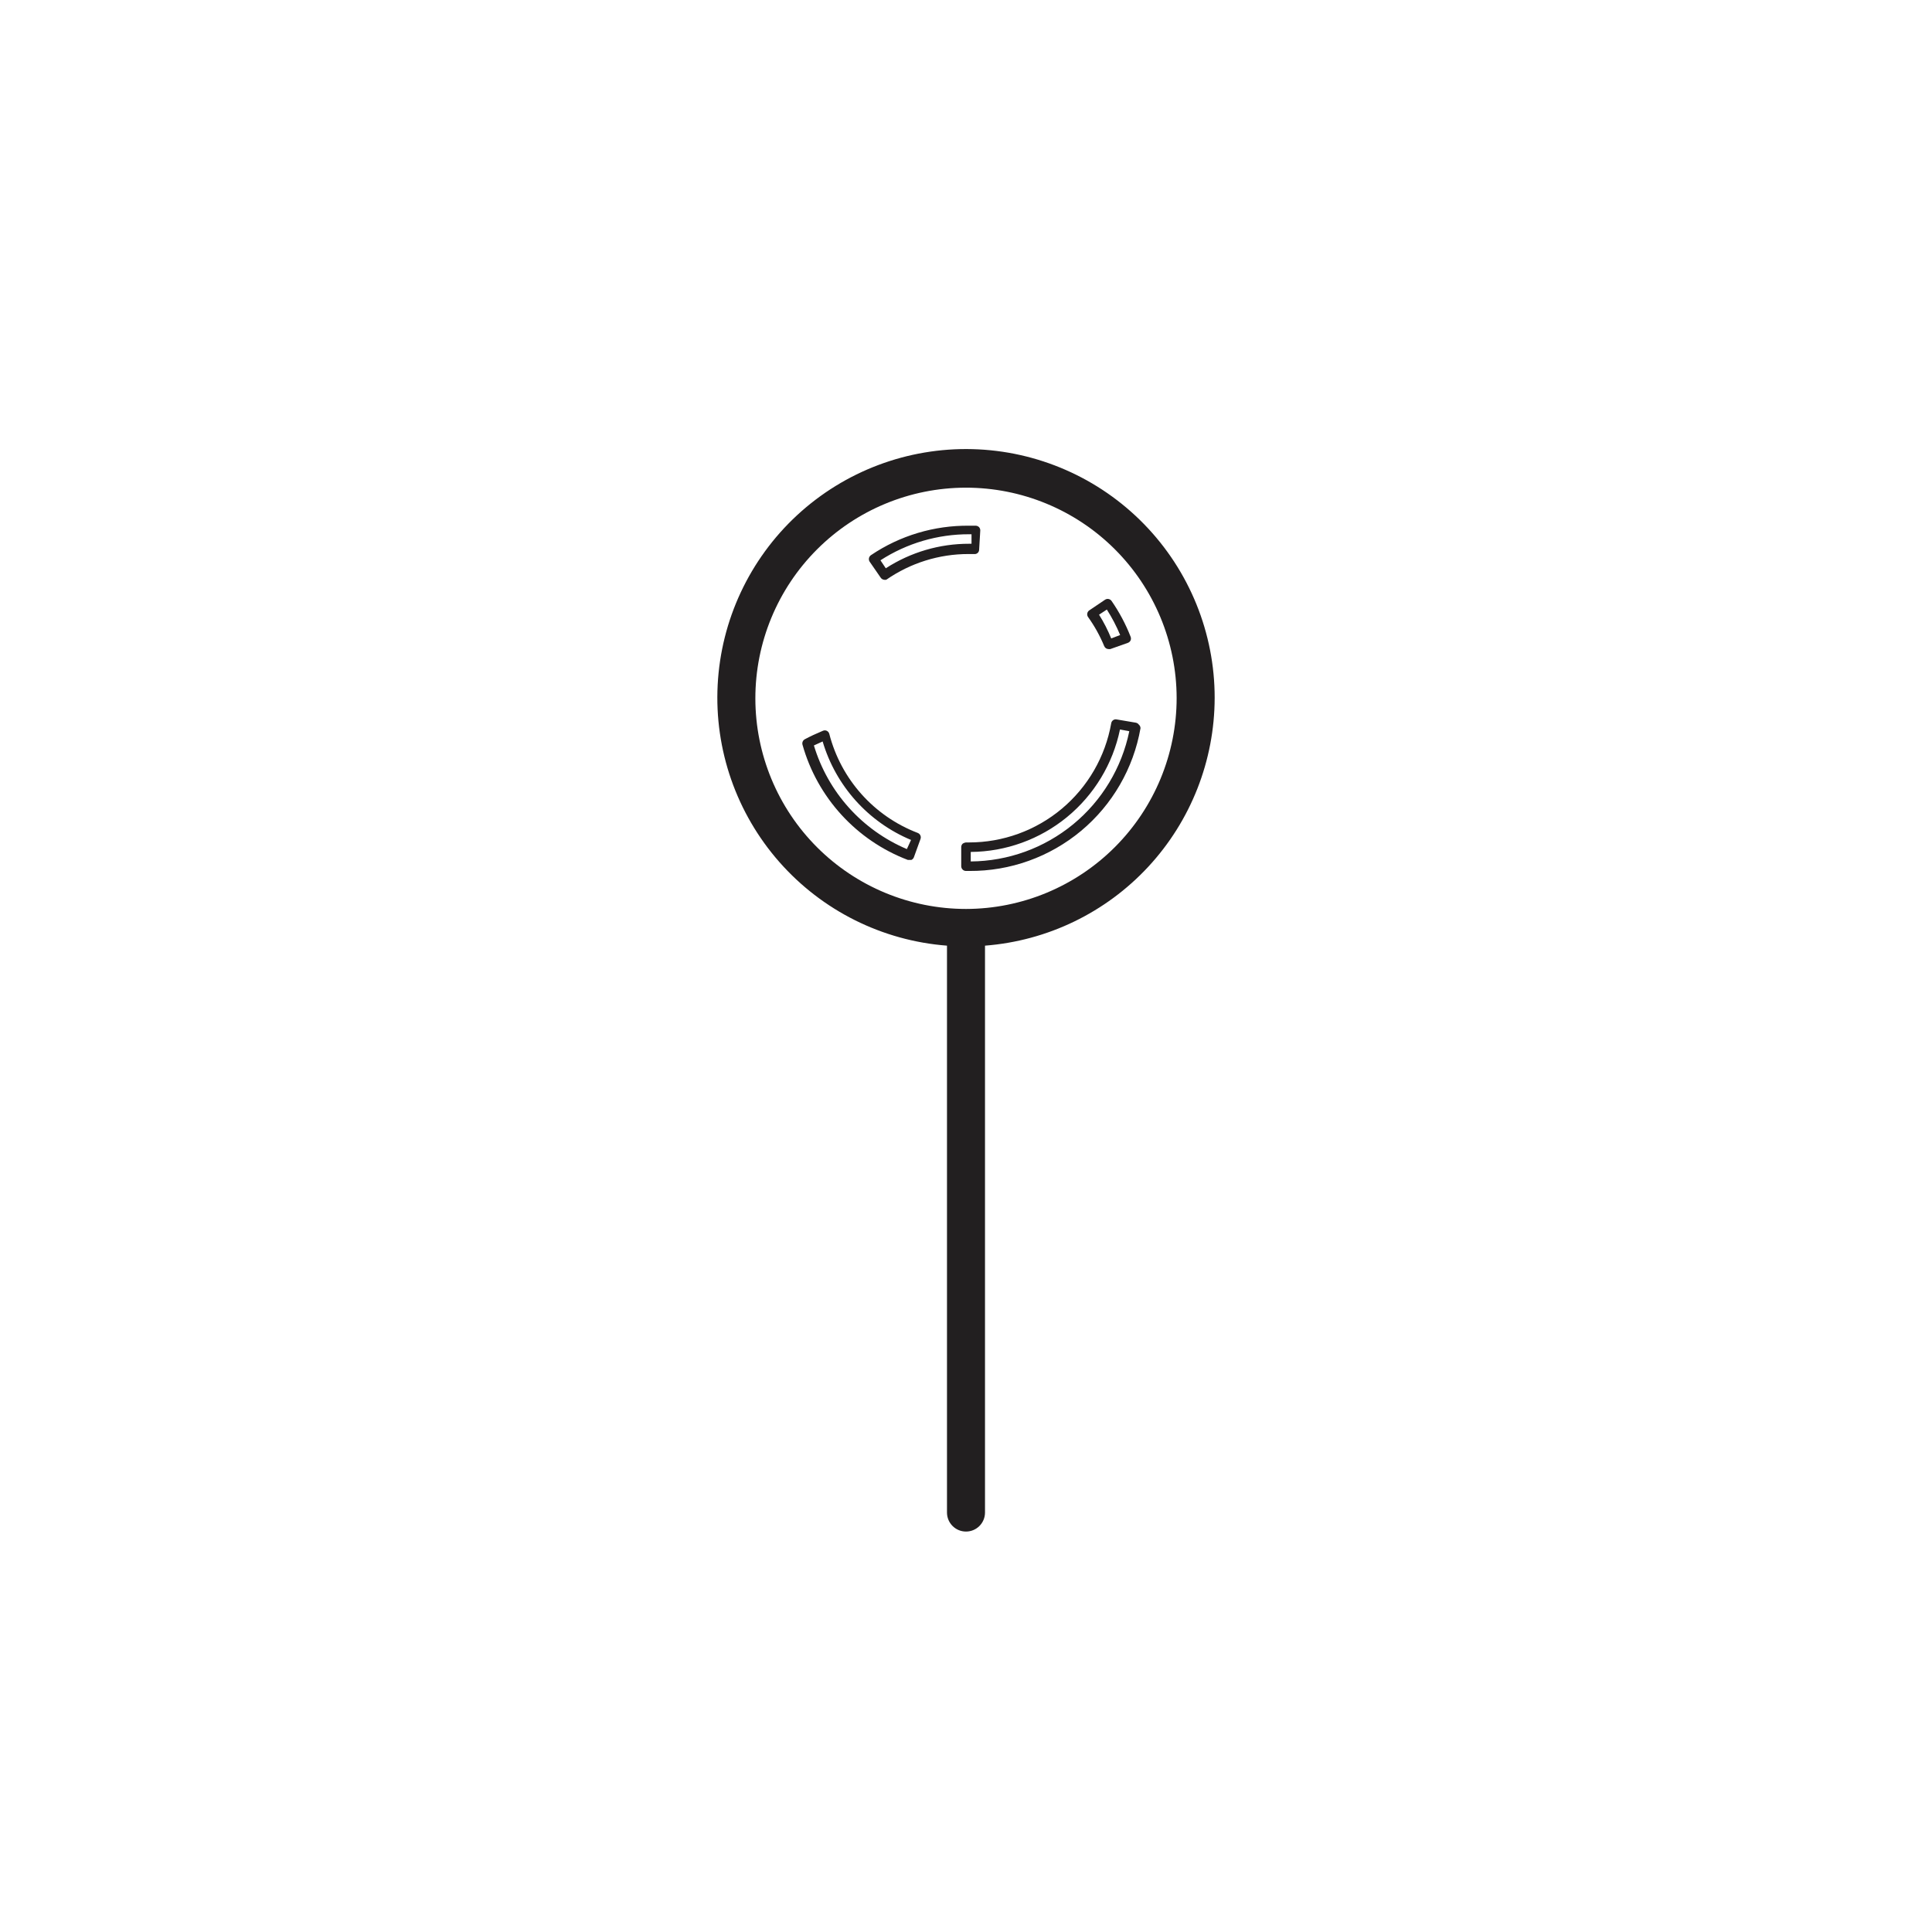 <?xml version="1.0" encoding="UTF-8"?>
<!-- Uploaded to: ICON Repo, www.svgrepo.com, Generator: ICON Repo Mixer Tools -->
<svg width="800px" height="800px" version="1.1" viewBox="144 144 512 512" xmlns="http://www.w3.org/2000/svg">
 <g fill="#221f20">
  <path d="m465.9 328.96c0.016-17.188-6.688-33.703-18.68-46.023-11.988-12.316-28.316-19.461-45.5-19.91-17.184-0.449-33.863 5.836-46.48 17.508-12.613 11.676-20.168 27.82-21.051 44.988-0.883 17.164 4.981 33.996 16.332 46.902 11.355 12.91 27.301 20.867 44.441 22.184v150.23c0 2.781 2.254 5.039 5.039 5.039 2.781 0 5.035-2.258 5.035-5.039v-150.23c16.543-1.281 31.996-8.75 43.277-20.918 11.277-12.168 17.559-28.137 17.586-44.73zm-65.898 55.922c-14.801 0-28.992-5.875-39.461-16.336s-16.355-24.652-16.363-39.453c-0.008-14.797 5.859-28.996 16.316-39.469 10.453-10.473 24.641-16.367 39.438-16.387 14.801-0.016 29 5.844 39.48 16.293 10.48 10.449 16.383 24.633 16.41 39.43 0 14.816-5.879 29.023-16.344 39.508-10.465 10.484-24.664 16.391-39.477 16.414z"/>
  <path d="m377.38 297.07c0.18 0.285 0.473 0.484 0.805 0.555 0.23 0.066 0.477 0.066 0.707 0 6.391-4.434 13.984-6.809 21.762-6.801h1.512c0.332 0.043 0.668-0.059 0.918-0.281 0.254-0.223 0.395-0.543 0.395-0.879l0.301-5.039c0.023-0.328-0.086-0.656-0.301-0.906-0.223-0.238-0.531-0.383-0.859-0.402h-1.762c-9.273-0.105-18.363 2.617-26.047 7.809-0.559 0.383-0.715 1.141-0.352 1.715zm23.527-11.488h0.555v2.519h-0.605c-7.848-0.02-15.527 2.238-22.117 6.5l-1.41-2.117c7.008-4.531 15.18-6.93 23.527-6.902z"/>
  <path d="m436.62 315.21c0.188 0.48 0.645 0.801 1.16 0.805h0.453l4.684-1.66c0.312-0.117 0.566-0.352 0.707-0.656 0.121-0.309 0.121-0.648 0-0.957-1.305-3.344-2.996-6.523-5.039-9.473-0.383-0.559-1.141-0.715-1.711-0.352l-4.18 2.82h-0.004c-0.281 0.188-0.48 0.477-0.547 0.809-0.066 0.332 0.004 0.676 0.195 0.957 1.719 2.394 3.156 4.981 4.281 7.707zm0.707-9.672c1.367 2.144 2.547 4.402 3.527 6.75l-2.367 0.906h-0.004c-0.887-2.188-1.965-4.297-3.223-6.297z"/>
  <path d="m445.79 336.02c-0.191-0.27-0.48-0.449-0.805-0.504l-5.039-0.855c-0.328-0.074-0.672-0.008-0.949 0.184s-0.461 0.488-0.512 0.82c-1.562 8.859-6.199 16.879-13.09 22.656-6.894 5.777-15.602 8.941-24.594 8.934h-0.805c-0.328 0.039-0.641 0.16-0.91 0.355-0.234 0.242-0.359 0.566-0.352 0.906v5.039-0.004c0 0.336 0.133 0.656 0.371 0.891 0.234 0.238 0.555 0.371 0.891 0.371h0.906c10.809 0.066 21.293-3.695 29.594-10.621s13.879-16.566 15.75-27.215c-0.004-0.371-0.172-0.723-0.457-0.957zm-44.535 36.273v-2.519c9.309-0.07 18.312-3.332 25.508-9.234s12.152-14.098 14.043-23.211l2.469 0.453c-1.996 9.695-7.258 18.41-14.906 24.691-7.644 6.281-17.219 9.746-27.113 9.82z"/>
  <path d="m387.2 364.73c-11.602-4.438-20.332-14.219-23.43-26.246-0.09-0.352-0.328-0.645-0.652-0.809-0.336-0.16-0.727-0.16-1.059 0-1.812 0.754-3.324 1.461-4.734 2.215l-0.004 0.004c-0.539 0.266-0.812 0.879-0.652 1.461 3.945 14.023 14.297 25.348 27.91 30.531h0.957c0.305-0.141 0.539-0.395 0.656-0.707l1.715-4.734h-0.004c0.148-0.32 0.156-0.688 0.023-1.012-0.133-0.324-0.398-0.578-0.727-0.703zm-2.871 4.281-0.004 0.004c-11.879-5.043-20.906-15.105-24.633-27.461l2.316-1.059v0.004c3.488 11.777 12.09 21.359 23.426 26.098z"/>
 </g>
</svg>